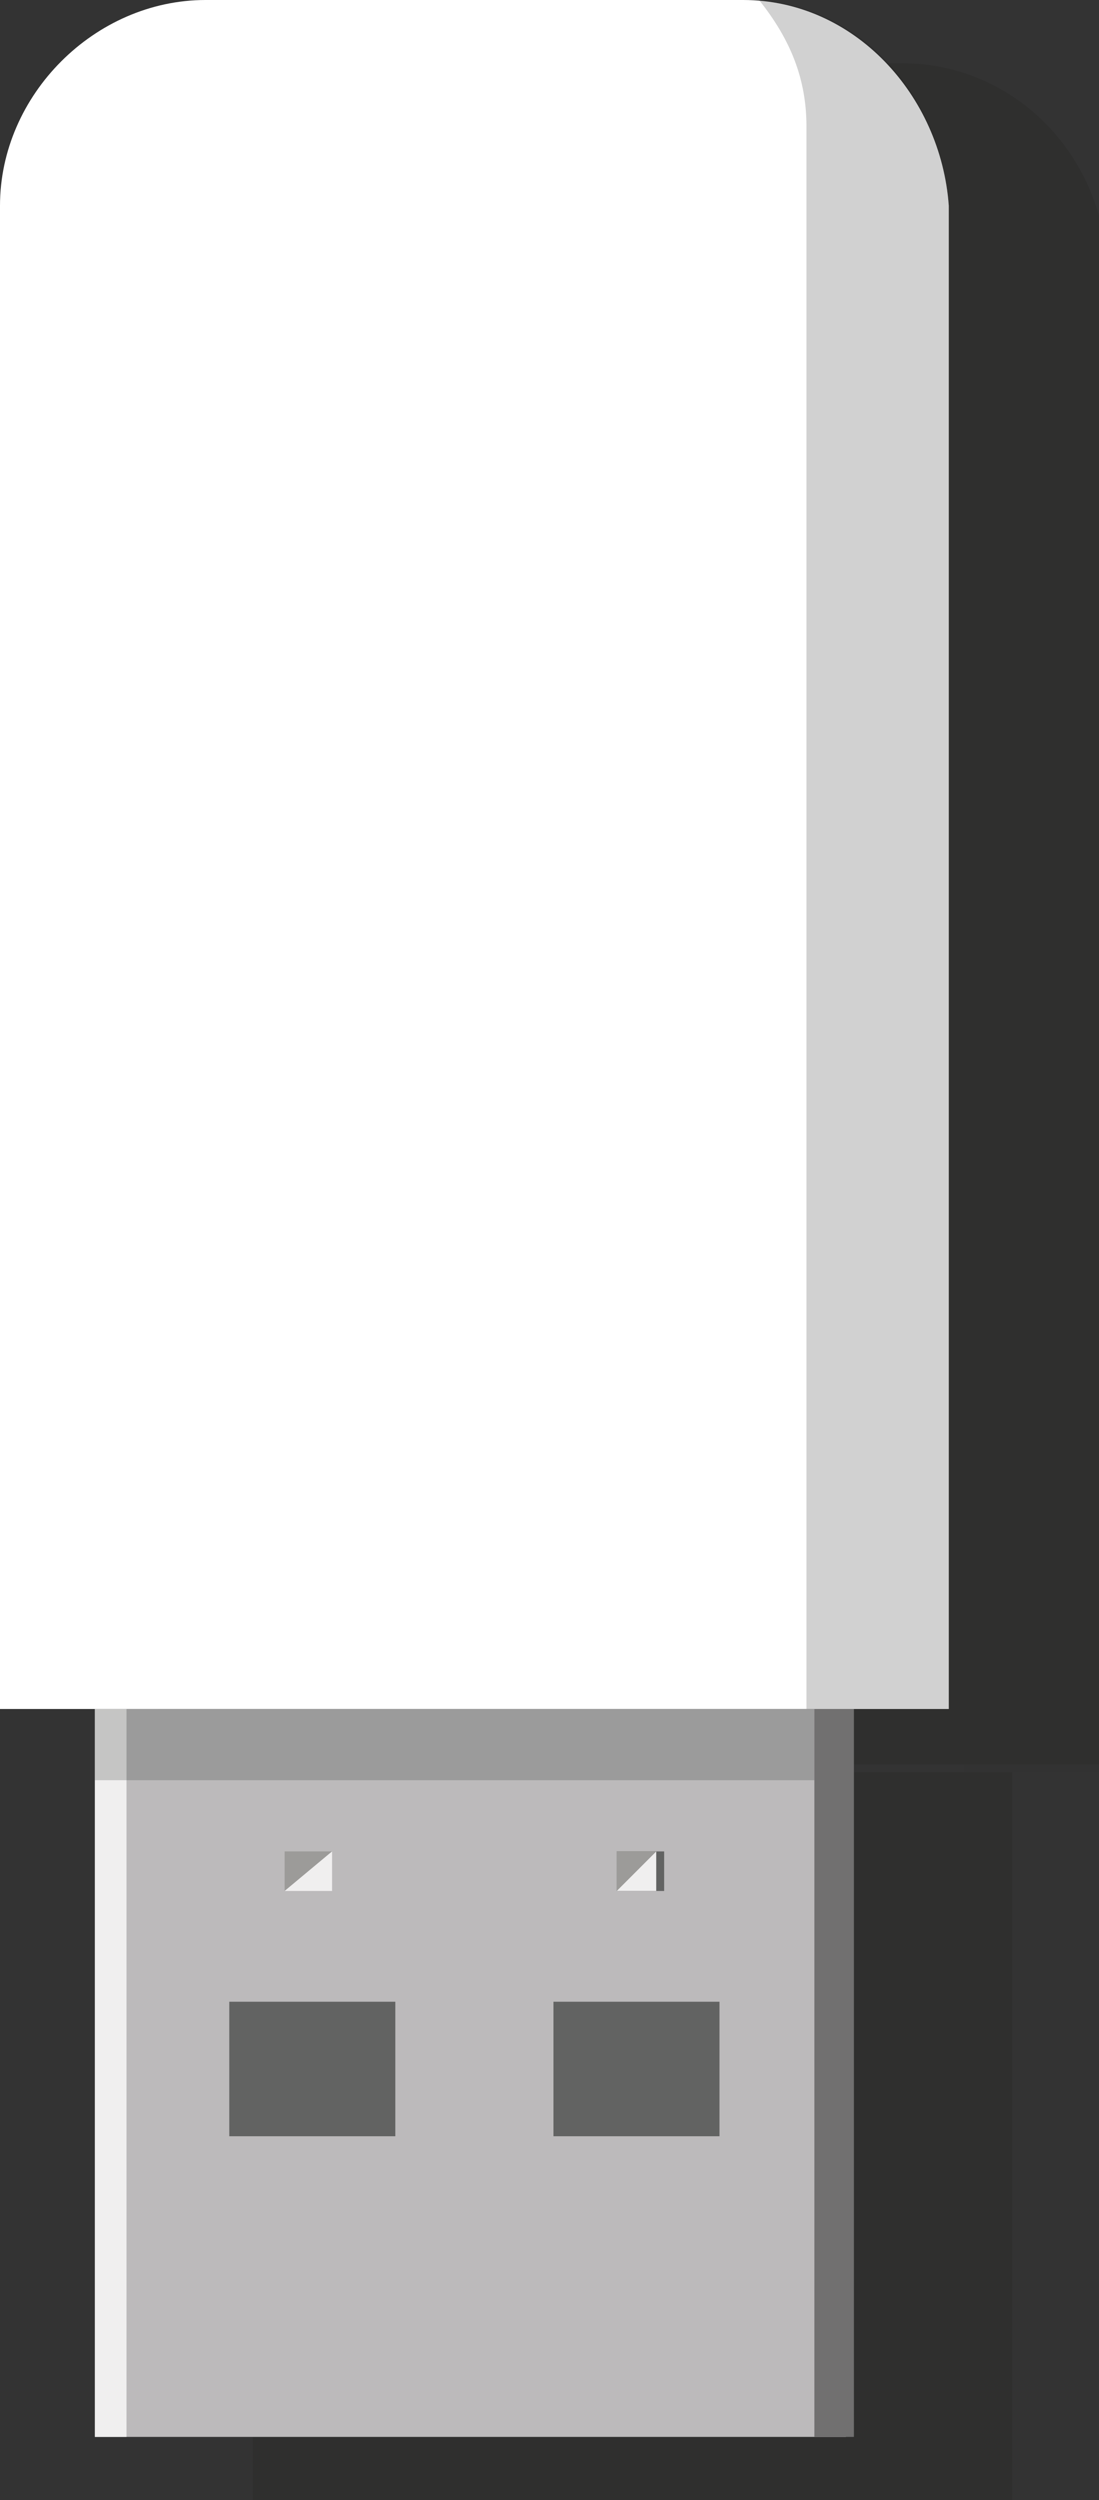 <?xml version="1.0" encoding="UTF-8" standalone="no"?>
<!-- Generator: Adobe Illustrator 17.1.0, SVG Export Plug-In . SVG Version: 6.00 Build 0)  -->
<!DOCTYPE svg  PUBLIC '-//W3C//DTD SVG 1.1//EN'  'http://www.w3.org/Graphics/SVG/1.1/DTD/svg11.dtd'>
<svg id="Layer_1" xmlns="http://www.w3.org/2000/svg" xml:space="preserve" viewBox="0 0 13.9 31.6" version="1.1" y="0px" x="0px" xmlns:xlink="http://www.w3.org/1999/xlink" enable-background="new 0 0 13.9 31.6">
	<rect x="0" y="0" width="13.9" height="31.6" fill="#333333" stroke="none"/>
	<g opacity=".2" fill="#1D1D1B">
		<rect y="22.4" x="3.2" height="9.2" width="9.5"/>
		<rect y="22.4" x="12.3" height="9.2" width=".5"/>
		<rect y="22.4" x="3.2" height="9.2" width=".4"/>
		<path d="m11.4 0.8h-6.8c-1.5 0-2.6 1.1-2.6 2.5v11.1 5.3 2.6h2.6 6.8 2.6v-2.6-5.3-11.1c-0.1-1.4-1.2-2.5-2.6-2.5z"/>
		<path opacity=".2" d="m11.6 0.8c0.4 0.5 0.6 1 0.6 1.6v11.7 5.6 2.7h1.8v-2.6-5.3-11.1c-0.1-1.4-1.1-2.5-2.4-2.6z"/>
		<rect y="26.1" x="4.9" height="1.7" width="2.1"/>
		<rect y="26.1" x="9" height="1.7" width="2.1"/>
		<rect y="24.1" x="9.7" height=".5" width=".6"/>
		<polygon points="5.6 24.1 5.6 24.6 6.2 24.1"/>
		<polygon points="5.6 24.6 6.2 24.6 6.2 24.1"/>
		<polygon points="9.7 24.1 9.7 24.6 10.3 24.1"/>
		<polygon points="9.7 24.6 10.3 24.6 10.3 24.1"/>
		<rect opacity=".2" height=".9" width="9.1" y="22.4" x="3.2"/>
	</g>
		<rect y="21.6" x="1.2" height="9.2" width="9.5" fill="#BCBABB"/>
		<rect y="21.6" x="10.3" height="9.2" width=".5" fill="#717070"/>
		<rect y="21.6" x="1.2" height="9.2" width=".4" fill="#F0EFEF"/>
		<path d="m9.4 0h-6.8c-1.4 0-2.6 1.2-2.6 2.6v11.1 5.3 2.6h2.6 6.8 2.6v-2.6-5.3-11.1c-0.1-1.4-1.2-2.6-2.6-2.6z" fill="#fff"/>
		<path opacity=".2" d="m9.6 0c0.4 0.5 0.6 1 0.6 1.6v11.7 5.6 2.7h1.8v-2.6-5.3-11.1c-0.1-1.4-1.1-2.5-2.4-2.6z" fill="#1D1D1B"/>
		<rect y="25.3" x="2.9" height="1.7" width="2.1" fill="#626362"/>
		<rect y="25.3" x="7" height="1.7" width="2.1" fill="#626362"/>
		<rect y="23.4" x="7.8" height=".5" width=".6" fill="#626362"/>
		<polygon points="3.6 23.4 3.6 23.9 4.2 23.4" fill="#9C9B99"/>
		<polygon points="3.6 23.9 4.2 23.9 4.2 23.4" fill="#F0EFEF"/>
		<polygon points="7.8 23.4 7.8 23.9 8.3 23.4" fill="#9C9B99"/>
		<polygon points="7.8 23.9 8.3 23.9 8.3 23.4" fill="#F0EFEF"/>
		<rect opacity=".2" height=".9" width="9.1" y="21.6" x="1.2" fill="#1D1E1C"/>
</svg>
